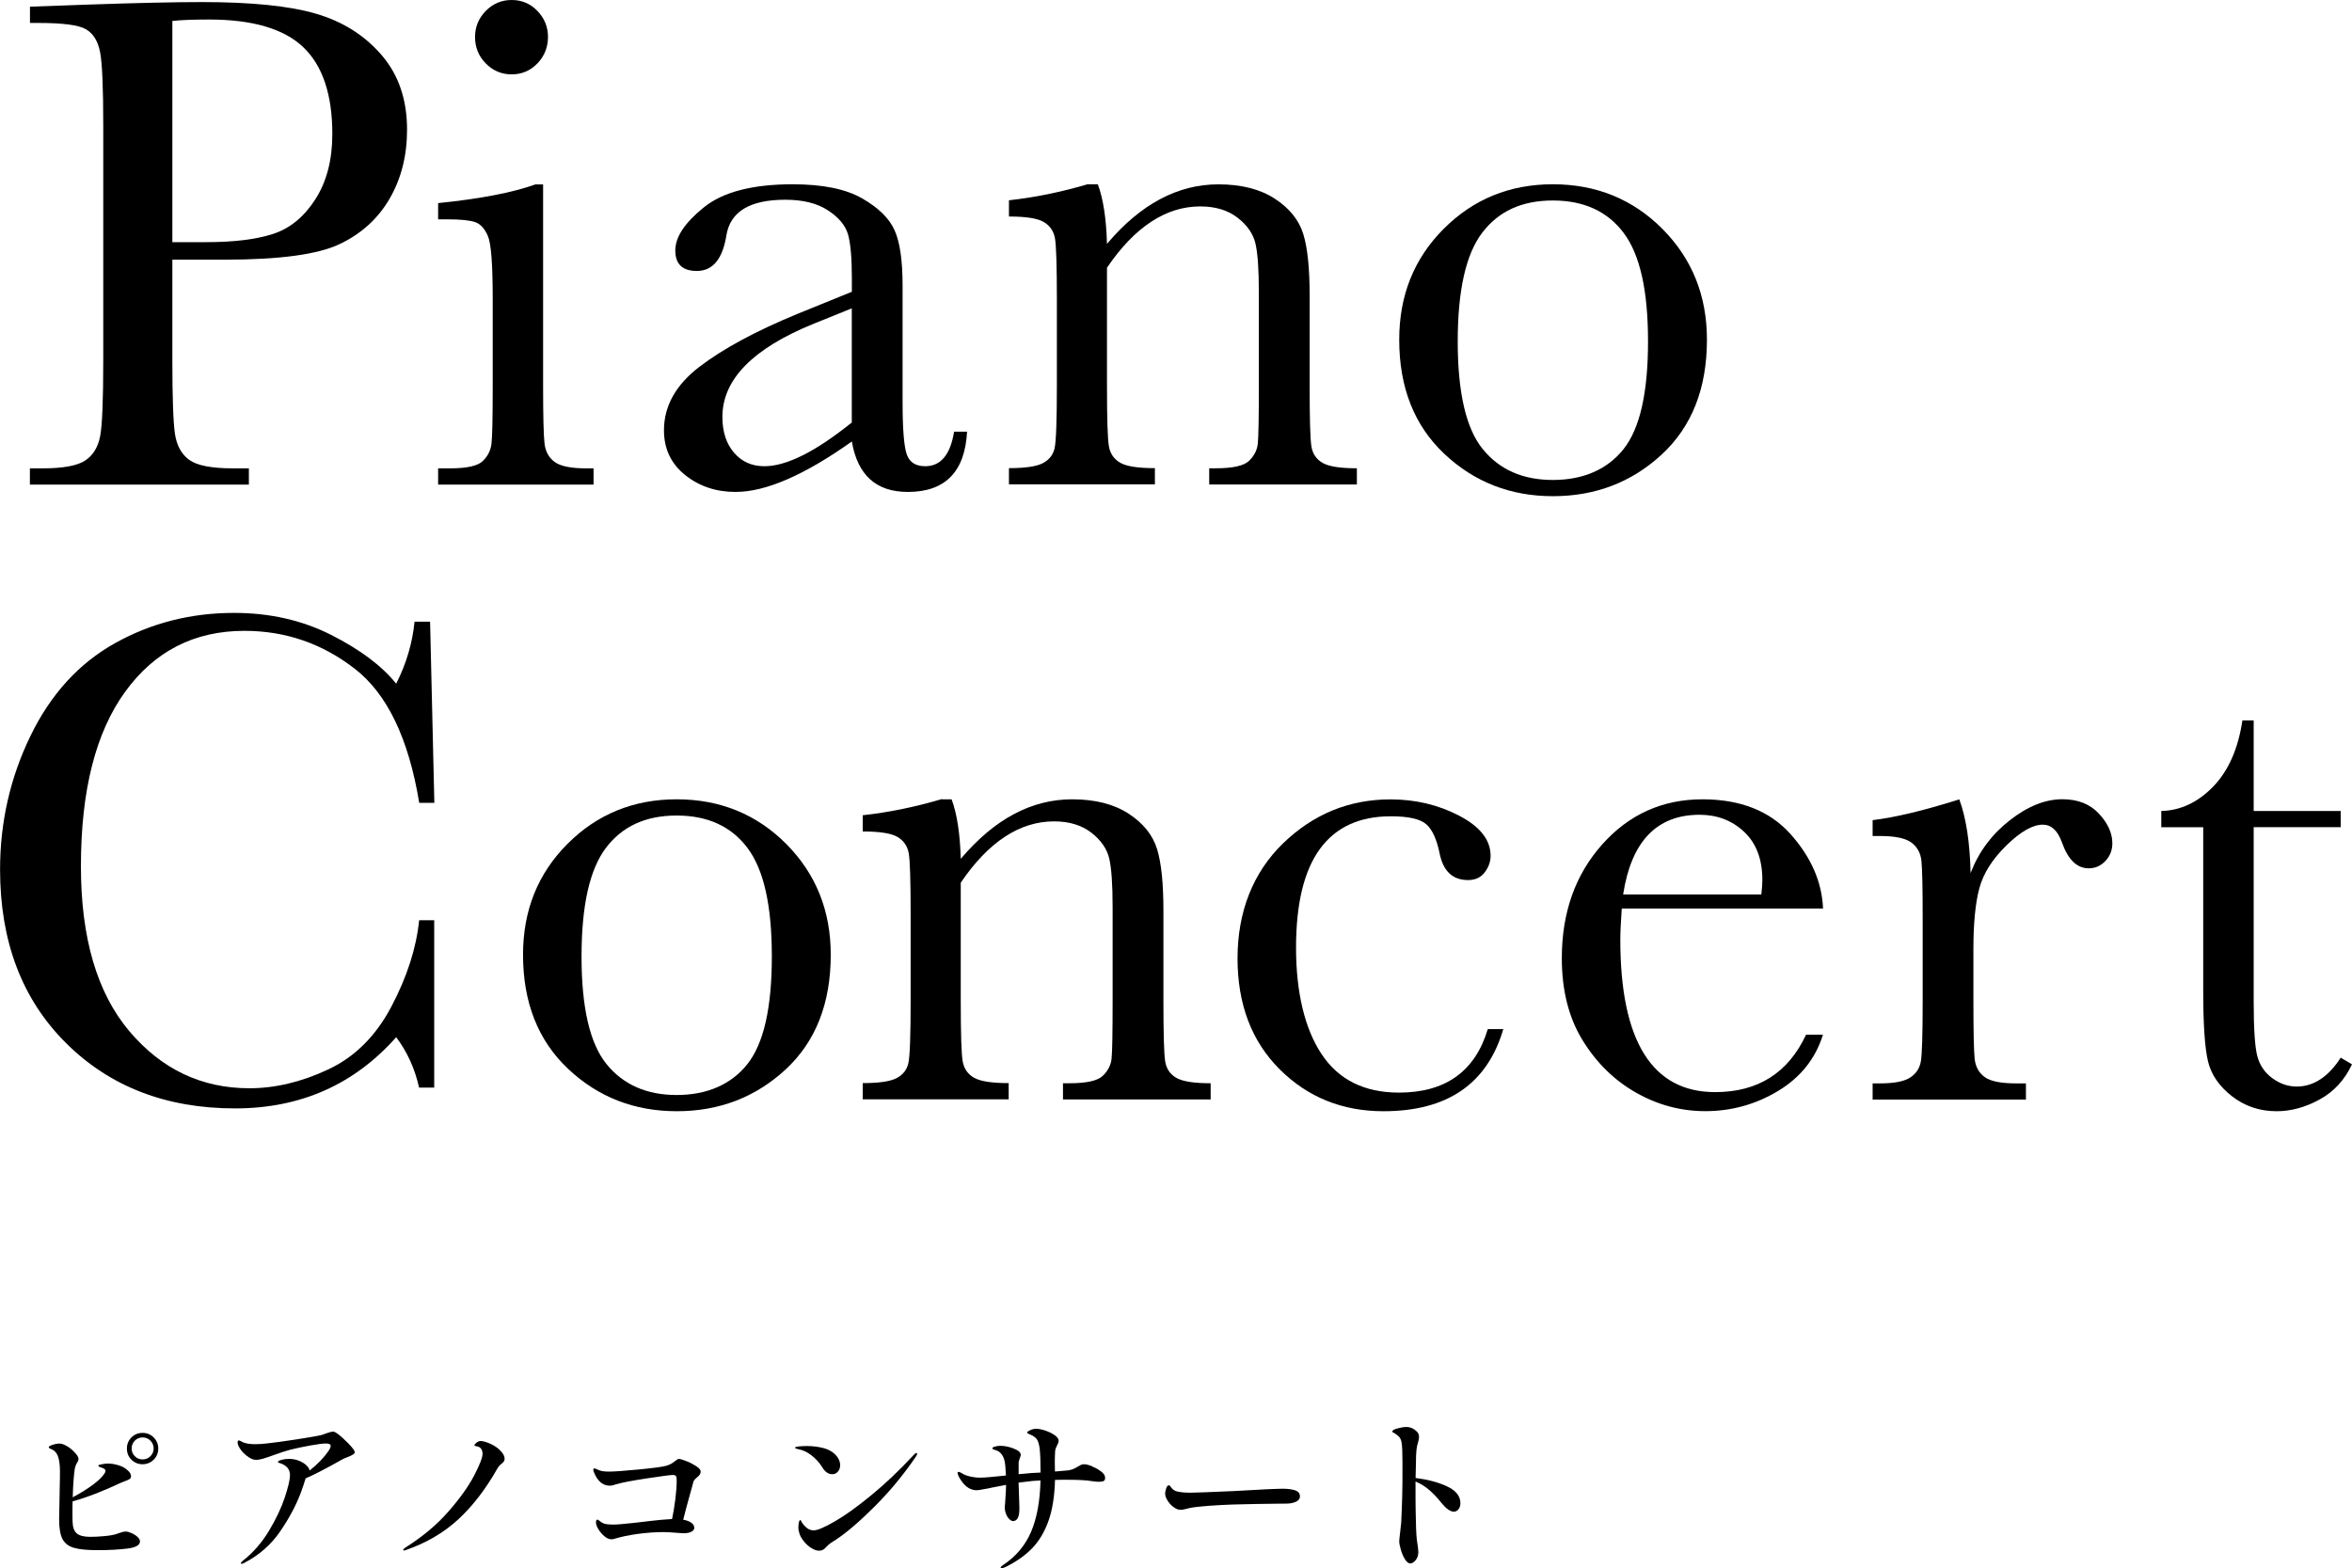 <?xml version="1.0" encoding="UTF-8"?><svg id="a" xmlns="http://www.w3.org/2000/svg" width="342.12" height="228.18" viewBox="0 0 342.12 228.18"><g><path d="M19.11,223.04c.34,.14,.63,.33,.88,.55s.37,.45,.37,.67c0,.54-.62,.89-1.85,1.04-1.23,.15-2.65,.23-4.25,.23s-2.72-.11-3.5-.34c-.78-.22-1.34-.65-1.67-1.28-.33-.63-.49-1.59-.49-2.87,0-.38,.02-1.22,.05-2.5,.03-1.15,.05-2.08,.05-2.78,.02-.45,.02-1.02,.02-1.73,0-.75-.07-1.4-.22-1.94-.14-.54-.43-.94-.86-1.18-.05-.02-.15-.06-.31-.13-.16-.07-.24-.15-.24-.23,0-.1,.18-.21,.55-.34,.37-.13,.72-.19,1.06-.19,.27,0,.64,.14,1.12,.42,.47,.28,.92,.69,1.36,1.24,.16,.22,.24,.42,.24,.58,0,.11-.03,.22-.08,.32s-.09,.17-.11,.2c-.18,.27-.3,.59-.36,.96-.14,.91-.24,2.28-.29,4.1,2.5-1.36,4.05-2.54,4.66-3.53,.06-.11,.1-.22,.1-.31,0-.13-.06-.23-.19-.31s-.34-.17-.62-.26c-.06-.02-.12-.04-.16-.08-.04-.04-.06-.08-.06-.11,0-.06,.06-.11,.17-.14,.45-.11,.87-.17,1.27-.17,.5,0,1.03,.1,1.61,.29,.42,.13,.8,.34,1.16,.65,.36,.3,.54,.6,.54,.89,0,.19-.07,.34-.22,.43-.14,.1-.38,.2-.7,.31l-.55,.22c-2.61,1.23-4.95,2.14-7.03,2.71-.02,.37-.02,.91-.02,1.63,0,.64,0,1.1,.02,1.37,.02,.78,.22,1.34,.62,1.67,.4,.33,1.04,.49,1.92,.49,.62,0,1.3-.03,2.03-.1,.73-.06,1.31-.16,1.74-.29,.3-.1,.49-.16,.55-.19,.06-.02,.19-.05,.37-.11,.18-.06,.35-.08,.49-.08,.22,0,.5,.07,.84,.22Zm3.25-13.9c.44,.45,.66,.98,.66,1.61s-.22,1.18-.67,1.62c-.45,.44-.98,.66-1.61,.66s-1.18-.22-1.62-.66c-.44-.44-.66-.98-.66-1.62s.22-1.18,.66-1.62,.98-.66,1.62-.66,1.18,.22,1.62,.67Zm-.48,2.72c.31-.31,.47-.68,.47-1.12s-.16-.83-.47-1.14c-.31-.31-.69-.47-1.14-.47s-.82,.16-1.13,.47c-.3,.31-.46,.69-.46,1.14s.15,.8,.46,1.12c.3,.31,.68,.47,1.13,.47s.83-.16,1.14-.47Z"/><path d="M50.76,210.1c.56,.58,.84,.97,.84,1.16,0,.13-.06,.23-.19,.31-.19,.14-.51,.3-.96,.46-.08,.03-.19,.08-.32,.13-.14,.06-.29,.13-.47,.23l-.5,.29c-2.06,1.15-3.63,1.95-4.7,2.4-.22,.72-.46,1.43-.72,2.14-.72,1.89-1.74,3.78-3.06,5.68-1.32,1.9-3.04,3.39-5.15,4.48-.19,.1-.32,.14-.38,.14-.08,0-.12-.04-.12-.12,0-.05,.1-.16,.31-.34,1.49-1.18,2.74-2.62,3.77-4.32,1.02-1.7,1.79-3.31,2.3-4.84,.51-1.53,.77-2.63,.77-3.3,0-.88-.54-1.47-1.61-1.78-.1-.03-.14-.07-.14-.12,0-.11,.18-.22,.54-.31,.36-.1,.72-.14,1.09-.14,.48,0,.94,.08,1.38,.25s.81,.39,1.1,.66c.3,.27,.46,.54,.49,.79,1.18-.94,2.1-1.9,2.76-2.86,.21-.32,.31-.57,.31-.74,0-.22-.23-.34-.7-.34s-1.2,.1-2.27,.29c-1.06,.19-2.04,.4-2.94,.62-.54,.14-1.35,.41-2.42,.79-.66,.24-1.17,.41-1.54,.52-.37,.1-.7,.16-1.01,.16-.4,0-.87-.21-1.4-.64s-.92-.91-1.16-1.45c-.06-.18-.1-.32-.1-.43,0-.21,.06-.31,.19-.31,.05,0,.16,.05,.34,.14,.18,.1,.34,.17,.48,.22,.46,.13,.99,.19,1.58,.19,.53,0,1.11-.04,1.75-.12,.94-.1,2.38-.29,4.3-.59,1.92-.3,3.13-.51,3.62-.64,.14-.05,.41-.14,.79-.28,.38-.14,.68-.2,.89-.2,.11,0,.3,.1,.58,.29,.56,.43,1.12,.94,1.68,1.52Z"/><path d="M58.8,225.59c-.1,0-.14-.03-.14-.1,0-.08,.1-.19,.31-.34,2.46-1.55,4.54-3.28,6.22-5.2,1.68-1.91,2.93-3.66,3.76-5.24,.82-1.58,1.24-2.65,1.24-3.19,0-.29-.07-.53-.2-.73-.14-.2-.35-.32-.64-.37-.22-.03-.34-.08-.34-.14,0-.11,.1-.24,.31-.4s.41-.23,.6-.23c.32,0,.77,.13,1.36,.38,.58,.26,1.07,.58,1.45,.96,.45,.45,.67,.85,.67,1.2,0,.19-.03,.33-.1,.42-.06,.09-.17,.2-.31,.32-.29,.21-.51,.46-.67,.77-1.68,2.96-3.56,5.41-5.65,7.34s-4.62,3.42-7.6,4.46c-.11,.05-.2,.07-.26,.07Z"/><path d="M99.8,212.56c.54,.21,1.02,.46,1.46,.74,.44,.29,.66,.55,.66,.79,0,.18-.05,.33-.14,.46s-.24,.27-.43,.43c-.26,.21-.42,.4-.48,.58l-.36,1.32c-.5,1.76-.87,3.17-1.13,4.22,.46,.08,.85,.22,1.15,.42s.46,.46,.46,.78c0,.21-.14,.39-.41,.54s-.65,.23-1.13,.23l-.84-.05c-.96-.08-1.65-.12-2.06-.12-1.18,0-2.43,.09-3.74,.26-1.31,.18-2.52,.43-3.62,.77-.08,.02-.17,.02-.26,.02-.32,0-.65-.14-1-.43s-.64-.63-.88-1.02c-.24-.39-.36-.72-.36-1s.06-.41,.19-.41c.05,0,.11,.02,.19,.07,.3,.27,.6,.45,.88,.53,.28,.08,.7,.12,1.26,.12,.29,0,.69-.02,1.21-.07,.52-.05,.92-.09,1.19-.12-.05,.02,.54-.05,1.75-.19,.72-.08,1.19-.14,1.42-.17,.27-.03,.72-.08,1.36-.14,.63-.06,1.17-.1,1.62-.12,.19-.91,.35-1.89,.48-2.93,.13-1.04,.19-1.94,.19-2.69,0-.29-.03-.49-.1-.61-.06-.12-.22-.18-.46-.18-.34,0-1.6,.17-3.79,.5s-3.66,.62-4.39,.84c-.38,.14-.72,.22-1.01,.22-.5,0-.94-.17-1.33-.5-.39-.34-.71-.82-.95-1.44-.06-.13-.1-.26-.1-.38s.06-.19,.19-.19c.03,0,.13,.03,.29,.1l.22,.1c.35,.18,.87,.26,1.56,.26,.74,0,2.19-.1,4.37-.31s3.52-.39,4.03-.55c.3-.1,.54-.2,.71-.3s.36-.24,.56-.4c.1-.08,.19-.15,.28-.2,.09-.06,.18-.08,.28-.08,.14,0,.48,.1,1.02,.31Z"/><path d="M119.62,213.49c-.42-.67-.94-1.26-1.58-1.75-.64-.5-1.3-.8-1.99-.91-.27-.08-.41-.14-.41-.19,0-.1,.18-.16,.55-.2s.75-.06,1.15-.06c.72,0,1.42,.07,2.11,.22,.69,.14,1.26,.38,1.7,.72,.34,.26,.6,.54,.78,.86,.18,.32,.28,.65,.28,.98,0,.35-.1,.66-.31,.92-.21,.26-.49,.4-.84,.4-.56,0-1.04-.33-1.44-.98Zm-3.48,8.66c0-.43,.06-.74,.17-.94,.02-.03,.04-.05,.08-.06,.04,0,.07,0,.08,.04,.03,.03,.09,.13,.17,.29s.22,.34,.43,.55c.38,.42,.81,.62,1.27,.62,.56,0,1.59-.43,3.08-1.3,1.5-.86,3.26-2.13,5.3-3.8s4.12-3.64,6.23-5.92c.16-.16,.28-.24,.36-.24,.06,0,.1,.03,.1,.1,0,.11-.07,.27-.22,.48-1.73,2.54-3.68,4.91-5.86,7.1-2.18,2.19-4.09,3.84-5.74,4.94-.1,.06-.25,.16-.46,.29s-.38,.25-.53,.37c-.14,.12-.3,.27-.46,.44-.27,.34-.6,.5-.98,.5s-.76-.14-1.18-.41c-.42-.27-.78-.61-1.1-1.02-.32-.41-.53-.8-.62-1.16-.1-.32-.14-.62-.14-.89Z"/><path d="M158.88,213.36c.5,.2,.93,.45,1.31,.74s.56,.6,.56,.9c0,.24-.07,.4-.22,.47-.14,.07-.37,.11-.67,.11-.29,0-.65-.03-1.08-.1-.77-.13-1.94-.19-3.5-.19-.74,0-1.34,0-1.82,.02-.06,2.4-.39,4.41-.97,6.02s-1.39,2.94-2.41,3.98c-1.02,1.04-2.32,1.94-3.89,2.71l-.22,.07c-.1,.05-.18,.07-.24,.07-.11,0-.17-.03-.17-.1,0-.1,.14-.23,.41-.41,1.84-1.23,3.18-2.84,4.02-4.81,.84-1.98,1.29-4.46,1.36-7.45l-1.15,.07c-.9,.1-1.58,.18-2.04,.24,0,.22,.03,1.2,.1,2.93l.02,.89c0,1.18-.31,1.78-.94,1.78-.14,0-.31-.09-.5-.26-.19-.18-.36-.42-.49-.74s-.2-.67-.2-1.06l.05-.5c.1-1.39,.14-2.27,.14-2.64v-.07l-1.97,.38c-.58,.13-1.02,.22-1.34,.26-.45,.1-.78,.14-.98,.14-.37,0-.74-.1-1.1-.29-.42-.24-.8-.61-1.14-1.12-.34-.5-.52-.88-.52-1.12,0-.1,.05-.14,.14-.14,.08,0,.19,.04,.34,.12,.14,.08,.26,.14,.34,.19,.24,.14,.58,.27,1.02,.37,.44,.1,.92,.16,1.45,.16,.56,0,1.81-.1,3.74-.31-.05-1.09-.11-1.78-.19-2.06-.06-.37-.2-.7-.42-1.01-.22-.3-.51-.51-.88-.62-.13-.03-.24-.07-.34-.11-.1-.04-.14-.09-.14-.16,0-.1,.12-.18,.37-.25s.5-.11,.76-.11c.64,0,1.3,.13,1.98,.4,.68,.26,1.02,.57,1.02,.92,0,.1-.05,.26-.14,.48-.1,.26-.15,.46-.17,.6v1.73l1.87-.17,1.32-.07c0-1.44-.04-2.58-.12-3.41-.08-.66-.22-1.13-.41-1.42-.19-.29-.58-.55-1.18-.79-.16-.06-.24-.13-.24-.19,0-.08,.06-.15,.19-.22,.37-.22,.74-.34,1.1-.34s.82,.09,1.34,.26c.53,.18,.98,.4,1.37,.67,.38,.27,.58,.54,.58,.82,0,.18-.07,.39-.22,.65-.16,.29-.26,.56-.29,.82-.03,.51-.05,1.04-.05,1.58l.02,1.42,1.97-.17c.27-.05,.5-.11,.68-.19,.18-.08,.4-.19,.66-.34,.21-.13,.38-.22,.5-.28,.13-.06,.27-.08,.43-.08,.29,0,.68,.1,1.18,.3Z"/><path d="M171.26,219.58c-.16-.06-.34-.16-.53-.3-.3-.21-.59-.5-.85-.89-.26-.38-.4-.75-.4-1.1,0-.21,.05-.46,.16-.76,.1-.3,.23-.44,.37-.44,.1,0,.19,.08,.29,.24,.26,.37,.55,.58,.89,.65,.5,.13,1.16,.19,1.99,.19,.62,0,2.74-.08,6.34-.24,1.98-.1,3.44-.18,4.37-.24,.37-.02,.82-.04,1.34-.06,.53-.02,.97-.04,1.32-.04,.74,0,1.34,.08,1.82,.23,.48,.15,.72,.45,.72,.9,0,.29-.16,.52-.48,.71-.32,.18-.74,.29-1.25,.32-.06,0-.22,0-.46,.01s-.62,.01-1.13,.01c-.75,0-1.76,.01-3.01,.04-1.26,.02-2.4,.05-3.44,.08s-2.22,.1-3.54,.19c-1.32,.1-2.26,.21-2.82,.34l-.48,.12c-.32,.08-.55,.12-.7,.12-.19,0-.37-.03-.53-.08Z"/><path d="M210.46,216.24c1.31,.6,1.97,1.42,1.97,2.46,0,.35-.09,.64-.28,.88-.18,.23-.41,.35-.68,.35-.5,0-1.1-.42-1.8-1.27-.59-.75-1.19-1.38-1.79-1.9-.6-.51-1.26-.92-1.98-1.22v.31c0,1.74,0,3.05,.02,3.91,.03,2.14,.09,3.55,.17,4.22,.14,.93,.22,1.52,.22,1.78,0,.35-.06,.66-.19,.91-.13,.26-.29,.45-.48,.59-.19,.14-.36,.2-.5,.2-.27,0-.53-.2-.78-.61s-.45-.88-.6-1.4c-.15-.53-.23-.93-.23-1.2,0-.11,.03-.46,.1-1.03,.1-.83,.16-1.41,.19-1.73,.03-.48,.06-1.12,.08-1.91,.02-.79,.04-1.37,.06-1.74l.02-1.15c.02-.5,.02-1.22,.02-2.16v-1.92c0-1.33-.04-2.22-.12-2.69-.05-.35-.16-.62-.32-.82s-.4-.38-.71-.58c-.05-.02-.12-.05-.2-.1s-.13-.1-.13-.14c0-.18,.26-.33,.78-.47,.52-.14,.94-.2,1.26-.2,.58,0,1.09,.22,1.54,.67,.21,.21,.31,.46,.31,.77,0,.21-.04,.45-.12,.72-.13,.4-.22,.81-.26,1.24s-.07,1.07-.07,1.93l-.05,2.09c1.73,.21,3.25,.61,4.56,1.21Z"/></g><g><path d="M25.07,37.79v14.61c0,5.47,.13,9.05,.38,10.74,.26,1.69,.95,2.95,2.08,3.77,1.13,.82,3.25,1.23,6.36,1.23h2.31v2.36H4.35v-2.36h1.85c2.97,0,5.03-.38,6.18-1.13,1.14-.75,1.87-1.92,2.18-3.51s.46-5.29,.46-11.1V18.3c0-5.54-.15-9.11-.46-10.71s-.99-2.72-2.05-3.33c-1.06-.62-3.35-.92-6.87-.92h-1.28V.97l8.71-.31c6.97-.24,12.41-.36,16.3-.36,7.18,0,12.71,.56,16.58,1.69,3.88,1.13,7.06,3.13,9.54,6,2.48,2.87,3.72,6.49,3.72,10.87,0,3.79-.85,7.14-2.54,10.05-1.69,2.91-4.12,5.11-7.28,6.61-3.16,1.5-8.72,2.26-16.69,2.26h-7.64Zm0-2.56h4.97c4,0,7.23-.4,9.69-1.2,2.46-.8,4.51-2.49,6.15-5.05s2.46-5.72,2.46-9.48c0-5.74-1.41-9.95-4.23-12.64-2.82-2.68-7.39-4.02-13.71-4.02-2.33,0-4.1,.07-5.33,.21V35.22Z"/><path d="M79,26.81v29.28c0,4.48,.07,7.3,.21,8.46,.14,1.16,.63,2.05,1.49,2.67,.85,.62,2.38,.92,4.56,.92h1.08v2.36h-22.61v-2.36h1.74c2.43,0,4.01-.35,4.74-1.05,.73-.7,1.16-1.54,1.28-2.51,.12-.97,.18-3.8,.18-8.48v-12.71c0-4.92-.23-7.93-.69-9.02-.46-1.09-1.08-1.78-1.85-2.05-.77-.27-2.11-.41-4.02-.41h-1.38v-2.36c6.08-.62,10.8-1.52,14.15-2.72h1.13Zm-9.9-21.43c0-1.47,.52-2.73,1.56-3.79,1.04-1.06,2.3-1.59,3.77-1.59s2.72,.53,3.74,1.59c1.03,1.06,1.54,2.33,1.54,3.79s-.51,2.79-1.54,3.85-2.27,1.59-3.74,1.59-2.73-.53-3.77-1.59c-1.04-1.06-1.56-2.34-1.56-3.85Z"/><path d="M138.77,62.8h1.9c-.31,5.84-3.18,8.77-8.61,8.77-2.33,0-4.16-.62-5.51-1.85-1.35-1.23-2.23-3.06-2.64-5.49-3.42,2.43-6.54,4.26-9.36,5.49-2.82,1.23-5.34,1.85-7.56,1.85-2.84,0-5.28-.82-7.33-2.46s-3.08-3.81-3.08-6.51c0-3.52,1.72-6.6,5.15-9.23,3.43-2.63,8.18-5.19,14.23-7.69l7.95-3.23v-2.05c0-2.91-.19-5.01-.56-6.31-.38-1.3-1.35-2.46-2.92-3.49-1.57-1.03-3.64-1.54-6.2-1.54-5.13,0-7.98,1.71-8.56,5.13-.55,3.49-1.98,5.23-4.31,5.23-2.08,0-3.13-.99-3.13-2.97s1.38-4.04,4.15-6.28c2.77-2.24,7.08-3.36,12.92-3.36,4.34,0,7.71,.68,10.1,2.05,2.39,1.37,3.97,2.92,4.74,4.67,.77,1.74,1.15,4.41,1.15,8v16.97c0,3.97,.21,6.51,.62,7.64s1.3,1.69,2.67,1.69c2.26,0,3.66-1.67,4.2-5.02Zm-14.87-17.94l-5.59,2.26c-8.82,3.59-13.23,8.1-13.23,13.54,0,2.15,.56,3.89,1.69,5.2,1.13,1.32,2.6,1.97,4.41,1.97,1.61,0,3.47-.53,5.59-1.59s4.49-2.65,7.13-4.77v-16.61Z"/><path d="M158.31,26.81h1.38c.79,2.12,1.23,5.01,1.33,8.67,2.46-2.91,5.04-5.08,7.74-6.51,2.7-1.44,5.52-2.15,8.46-2.15,3.35,0,6.09,.7,8.23,2.1,2.14,1.4,3.51,3.12,4.13,5.15,.62,2.03,.92,5,.92,8.9v13.12c0,4.85,.08,7.81,.26,8.87,.17,1.06,.71,1.85,1.61,2.38,.91,.53,2.57,.79,5,.79v2.36h-21.48v-2.36h.97c2.46,0,4.07-.36,4.82-1.08,.75-.72,1.18-1.56,1.28-2.51,.1-.96,.15-3.78,.15-8.46v-13.54c0-3.32-.16-5.68-.49-7.1-.33-1.42-1.2-2.67-2.61-3.77-1.42-1.09-3.22-1.64-5.41-1.64-2.5,0-4.88,.74-7.15,2.23-2.27,1.49-4.42,3.72-6.43,6.69v17.12c0,4.85,.09,7.81,.28,8.87,.19,1.06,.73,1.85,1.64,2.38,.91,.53,2.59,.79,5.05,.79v2.36h-21.23v-2.36c2.36,0,4-.24,4.92-.72,.92-.48,1.5-1.2,1.72-2.18,.22-.97,.33-4.02,.33-9.15v-12.51c0-4.89-.09-7.85-.28-8.9-.19-1.04-.74-1.83-1.64-2.36-.91-.53-2.59-.79-5.05-.79v-2.36c3.76-.41,7.61-1.2,11.54-2.36Z"/><path d="M203.53,49.42c0-6.43,2.15-11.8,6.46-16.12,4.31-4.32,9.6-6.49,15.89-6.49s11.64,2.17,15.95,6.51,6.46,9.71,6.46,16.1c0,7.08-2.19,12.64-6.56,16.69s-9.66,6.08-15.84,6.08-11.46-2.06-15.82-6.18c-4.36-4.12-6.54-9.65-6.54-16.59Zm8.51,.26c0,7.45,1.21,12.67,3.64,15.66,2.43,2.99,5.83,4.49,10.2,4.49s7.9-1.5,10.28-4.49c2.38-2.99,3.56-8.21,3.56-15.66s-1.18-12.65-3.54-15.79c-2.36-3.14-5.79-4.72-10.3-4.72s-7.9,1.56-10.28,4.69c-2.38,3.13-3.56,8.4-3.56,15.82Z"/><path d="M60.96,133.88h2.2v24.35h-2.2c-.62-2.77-1.73-5.21-3.33-7.33-6.12,6.9-13.93,10.36-23.43,10.36-10.05,0-18.26-3.18-24.63-9.54-6.38-6.36-9.56-14.77-9.56-25.22,0-6.87,1.47-13.34,4.41-19.41,2.94-6.07,7.04-10.57,12.3-13.51,5.26-2.94,11.04-4.41,17.33-4.41,5.2,0,9.9,1.07,14.12,3.2,4.22,2.14,7.37,4.5,9.46,7.1,1.47-2.9,2.36-5.91,2.67-9.02h2.26l.62,26.35h-2.2c-1.54-9.36-4.67-15.88-9.41-19.53-4.73-3.66-10.07-5.49-16.02-5.49-7.28,0-13.07,2.96-17.35,8.87-4.29,5.91-6.43,14.37-6.43,25.38,0,10.43,2.34,18.41,7.02,23.97,4.68,5.55,10.51,8.33,17.48,8.33,3.72,0,7.54-.9,11.43-2.72,3.9-1.81,6.98-4.88,9.25-9.2,2.27-4.32,3.61-8.5,4.02-12.54Z"/><path d="M76.08,138.9c0-6.43,2.15-11.8,6.46-16.12,4.31-4.32,9.6-6.49,15.89-6.49s11.64,2.17,15.95,6.51c4.31,4.34,6.46,9.71,6.46,16.1,0,7.08-2.19,12.64-6.56,16.69-4.38,4.05-9.66,6.08-15.84,6.08s-11.46-2.06-15.82-6.18c-4.36-4.12-6.54-9.65-6.54-16.59Zm8.51,.26c0,7.45,1.21,12.67,3.64,15.66,2.43,2.99,5.83,4.49,10.2,4.49s7.9-1.5,10.28-4.49c2.38-2.99,3.56-8.21,3.56-15.66s-1.18-12.65-3.54-15.79c-2.36-3.14-5.79-4.72-10.3-4.72s-7.9,1.56-10.28,4.69c-2.38,3.13-3.56,8.4-3.56,15.82Z"/><path d="M137.04,116.29h1.38c.79,2.12,1.23,5.01,1.33,8.66,2.46-2.9,5.04-5.08,7.74-6.51,2.7-1.44,5.52-2.15,8.46-2.15,3.35,0,6.09,.7,8.23,2.1,2.14,1.4,3.51,3.12,4.13,5.15,.62,2.03,.92,5,.92,8.9v13.12c0,4.85,.08,7.81,.26,8.87,.17,1.06,.71,1.86,1.61,2.38,.91,.53,2.57,.79,5,.79v2.36h-21.48v-2.36h.97c2.46,0,4.07-.36,4.82-1.08,.75-.72,1.18-1.55,1.28-2.51,.1-.96,.15-3.78,.15-8.46v-13.54c0-3.31-.16-5.68-.49-7.1-.33-1.42-1.2-2.67-2.61-3.77-1.42-1.09-3.22-1.64-5.41-1.64-2.5,0-4.88,.74-7.15,2.23-2.27,1.49-4.42,3.72-6.43,6.69v17.12c0,4.85,.09,7.81,.28,8.87,.19,1.06,.73,1.86,1.64,2.38,.91,.53,2.59,.79,5.05,.79v2.36h-21.23v-2.36c2.36,0,4-.24,4.92-.72,.92-.48,1.5-1.2,1.72-2.18,.22-.97,.33-4.02,.33-9.15v-12.51c0-4.89-.09-7.85-.28-8.9-.19-1.04-.74-1.83-1.64-2.36-.91-.53-2.59-.79-5.05-.79v-2.36c3.76-.41,7.61-1.2,11.54-2.36Z"/><path d="M216.41,149.72h2.26c-2.33,7.96-8.14,11.95-17.43,11.95-5.98,0-11.02-2.03-15.1-6.1-4.08-4.07-6.13-9.45-6.13-16.15s2.21-12.44,6.61-16.71c4.41-4.27,9.62-6.41,15.64-6.41,3.62,0,6.95,.79,10,2.38,3.04,1.59,4.56,3.53,4.56,5.82,0,.85-.28,1.66-.85,2.41-.56,.75-1.38,1.13-2.43,1.13-2.26,0-3.64-1.32-4.15-3.95-.41-1.98-1.04-3.37-1.9-4.15-.89-.79-2.61-1.18-5.18-1.18-4.58,0-8.02,1.59-10.33,4.77-2.31,3.18-3.46,7.96-3.46,14.36s1.24,11.76,3.72,15.48c2.48,3.73,6.23,5.59,11.25,5.59,6.77,0,11.07-3.08,12.92-9.23Z"/><path d="M265.17,132.18h-29.27c-.14,2.02-.21,3.52-.21,4.51,0,7.38,1.15,12.93,3.46,16.64,2.31,3.71,5.75,5.56,10.33,5.56,6.22,0,10.63-2.79,13.23-8.36h2.46c-1.09,3.49-3.26,6.21-6.51,8.18-3.25,1.96-6.79,2.95-10.61,2.95-3.56,0-6.91-.9-10.07-2.69-3.16-1.79-5.75-4.33-7.77-7.61-2.02-3.28-3.03-7.26-3.03-11.95,0-6.63,1.95-12.14,5.85-16.53,3.9-4.39,8.77-6.59,14.61-6.59,5.5,0,9.76,1.68,12.77,5.02,3.01,3.35,4.6,6.97,4.77,10.87Zm-8.97-2.05c.1-.79,.15-1.49,.15-2.1,0-3.01-.88-5.34-2.64-7-1.76-1.66-3.92-2.49-6.49-2.49-6.22,0-9.93,3.86-11.12,11.59h20.1Z"/><path d="M286.65,127c1.16-3.04,3.05-5.59,5.67-7.64,2.61-2.05,5.17-3.08,7.66-3.08,2.26,0,4.03,.7,5.33,2.1,1.3,1.4,1.95,2.84,1.95,4.31,0,.99-.33,1.85-1,2.56-.67,.72-1.48,1.08-2.44,1.08-1.71,0-3.01-1.26-3.9-3.79-.62-1.71-1.54-2.56-2.77-2.56-1.47,0-3.23,1-5.28,3-2.05,2-3.37,4.08-3.95,6.23-.58,2.15-.87,5.11-.87,8.87v7.49c0,4.48,.06,7.3,.18,8.46,.12,1.16,.61,2.05,1.46,2.67s2.38,.92,4.56,.92h1.44v2.36h-22.3v-2.36h1.08c2.05,0,3.51-.28,4.38-.85,.87-.56,1.39-1.36,1.56-2.38,.17-1.03,.26-3.96,.26-8.82v-11.84c0-4.51-.06-7.34-.18-8.48-.12-1.15-.61-2.03-1.46-2.67-.85-.63-2.38-.95-4.56-.95h-1.08v-2.31c3.21-.38,7.42-1.38,12.61-3.02,.99,2.7,1.54,6.27,1.64,10.72Z"/><path d="M340.48,120.34h-12.66v25.38c0,3.9,.17,6.52,.51,7.87,.34,1.35,1.07,2.44,2.18,3.26,1.11,.82,2.3,1.23,3.56,1.23,2.46,0,4.6-1.4,6.41-4.2l1.64,.97c-1.06,2.26-2.62,3.96-4.69,5.1-2.07,1.14-4.16,1.72-6.28,1.72-2.46,0-4.62-.73-6.49-2.18-1.86-1.45-3.03-3.15-3.49-5.1-.46-1.95-.69-5.37-.69-10.25v-23.79h-6.1v-2.36c2.8-.07,5.31-1.25,7.54-3.54,2.22-2.29,3.64-5.5,4.26-9.64h1.64v13.18h12.66v2.36Z"/></g></svg>